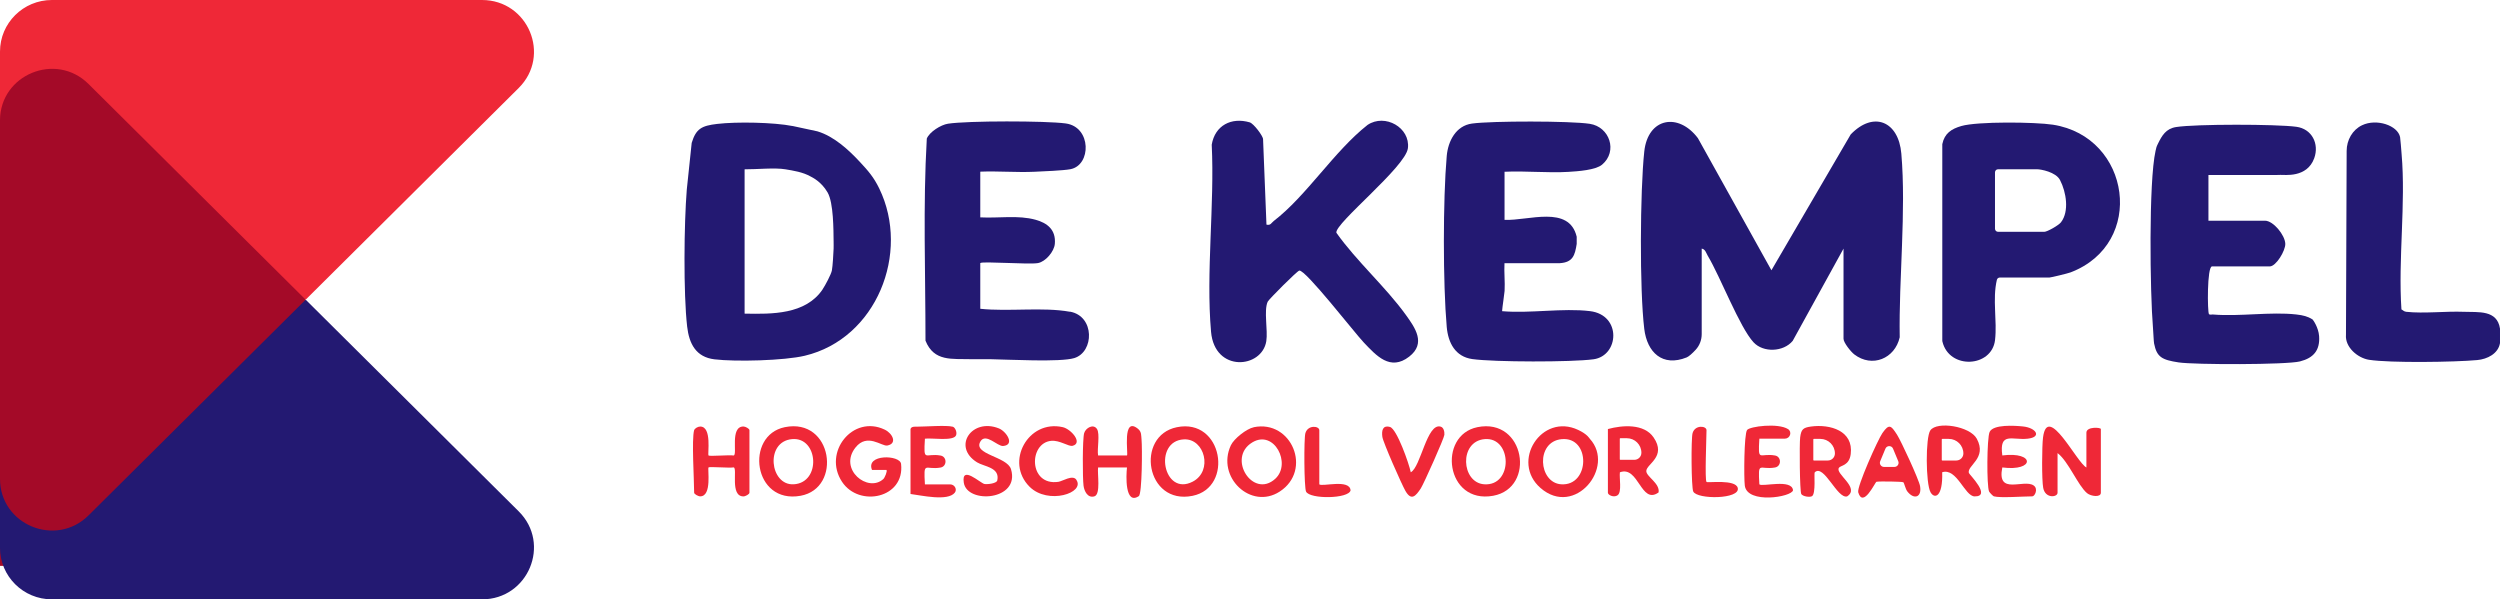 <?xml version="1.0" encoding="UTF-8"?>
<svg xmlns="http://www.w3.org/2000/svg" id="Laag_1" data-name="Laag 1" viewBox="0 0 479.15 114.88">
  <defs>
    <style>
      .cls-1 {
        fill: #231972;
      }

      .cls-2 {
        fill: #ef2837;
      }

      .cls-3 {
        fill: #a40a28;
      }
    </style>
  </defs>
  <g>
    <polygon class="cls-3" points="59.46 108.46 0 108.46 0 12.46 57.72 12.46 59.46 108.46"></polygon>
    <path class="cls-2" d="M92.38,0H9.95C4.45,0,0,4.43,0,9.88v13.21C0,14.29,10.72,9.88,16.98,16.11l41.6,41.33,40.83-40.57c6.27-6.23,1.83-16.87-7.03-16.87Z"></path>
    <path class="cls-1" d="M58.58,57.44l-41.6,41.33c-6.27,6.23-16.98,1.82-16.98-6.99v13.21c0,5.46,4.45,9.88,9.95,9.88h82.43c8.86,0,13.3-10.65,7.03-16.87l-40.83-40.57Z"></path>
  </g>
  <path class="cls-2" d="M399.88,89.6v-6.68c0-1.2,2.77-1.02,2.77-.69v12.21c0,.93-1.88.7-2.63.09-1.75-1.44-3.58-6.11-5.67-7.69v7.6c0,.89-2.36,1.16-2.75-.93-.29-1.52-.25-8.05-.03-9.69.88-6.66,6.51,4.95,8.32,5.78Z"></path>
  <path class="cls-2" d="M283.16,81.87c9.13-1.86,11.26,11.65,3.02,13.15-9.11,1.65-10.71-11.58-3.02-13.15ZM284.55,84.16c-4.96.43-4.5,8.35-.09,8.66,5.59.39,5.37-9.11.09-8.66Z"></path>
  <path class="cls-2" d="M240.29,81.88c7.26-1.49,11.31,8.24,4.97,12.34-5.51,3.57-12.2-2.79-9.35-8.88.6-1.27,3-3.17,4.38-3.45ZM244.42,91.76c3.16-2.89-.22-9.52-4.42-6.96-4.9,2.98.14,10.87,4.42,6.96Z"></path>
  <path class="cls-2" d="M150.42,81.87c9.16-1.86,11.05,11.69,3.02,13.15-9.11,1.66-10.71-11.59-3.02-13.15ZM151.82,84.16c-5.24.45-4.29,8.93.31,8.66,5.31-.31,4.72-9.1-.31-8.66Z"></path>
  <path class="cls-2" d="M225.55,81.88c8.8-1.81,10.98,11.53,3.02,13.15-8.99,1.83-11.02-11.51-3.02-13.15ZM226.89,84.21c-5.93.32-3.94,11.04,1.71,8.1,3.92-2.04,2.3-8.32-1.71-8.1Z"></path>
  <path class="cls-2" d="M169.32,91.79c.25-.23.8-1.52.58-1.72h-2.77c-1.27-3.08,5.37-2.92,5.57-1.16.75,6.58-8.04,8.38-11.31,3.44-3.75-5.66,2.08-12.93,8.17-10.01,1.54.74,2.46,2.68.5,3.05-1.06.2-3.84-2.46-6.09.37-3.34,4.19,2.39,8.76,5.34,6.04Z"></path>
  <path class="cls-2" d="M302.48,82.4c1.76.83,2.12,1.59,2.22,1.69,4.99,5.43-2.88,15.16-9.44,9.44-5.8-5.05.2-14.46,7.22-11.13ZM299.29,84.17c-5.01.49-4.44,8.35-.08,8.65,5.55.38,5.7-9.2.08-8.65Z"></path>
  <path class="cls-2" d="M210.46,87.3h5.54c.28-.28-.98-7.63,2.11-5.11.71.58.6,1.29.68,2.09.14,1.45.12,10.38-.53,10.81-2.68,1.78-2.44-3.99-2.26-5.49h-5.54c-.17,1.18.55,5.15-.71,5.53s-1.94-.96-2.08-2.05c-.19-1.42-.21-8.96.12-10.07.3-1.01,1.77-1.83,2.45-.8.63.95,0,3.82.22,5.08Z"></path>
  <path class="cls-2" d="M133.04,82.46c.1-.35.71-.71,1.16-.71,2.32,0,1.36,5.31,1.6,5.55.19.19,4.01-.14,4.81,0,.78-.12-.76-5.56,1.88-5.56.38,0,1.15.42,1.15.71v11.98c0,.29-.77.71-1.15.71-2.64,0-1.09-5.44-1.88-5.56-.8.15-4.62-.18-4.81,0-.24.24.72,5.55-1.6,5.55-.38,0-1.16-.42-1.16-.71,0-2.51-.5-10.24,0-11.98Z"></path>
  <path class="cls-2" d="M382.14,95.13c-.15-.04-.82-.72-.91-.93-.48-1.03-.43-10.26.1-11.41.69-1.49,4.79-1.22,6.37-1.06,2.54.25,3.71,2.04.92,2.35-2.95.33-5.48-1.4-4.86,3.21,6.29-.81,6.28,3.12,0,2.3-1.1,5.44,4.11,2.15,6,3.45.95.65.22,2.09-.24,2.09-1.69,0-6.15.34-7.37,0Z"></path>
  <path class="cls-2" d="M342.12,84.07h-4.92c-.28,4.66-.01,2.7,3,3.23,1.26.22,1.26,2.08,0,2.3-3.01.53-3.27-1.43-3,3.23.54.54,6.24-1.12,6.45,1.14-.27,1.31-8.77,2.67-9.24-.89-.19-1.46-.15-9.92.44-10.67.54-.69,5.92-1.38,7.84-.17.83.52.41,1.82-.57,1.82Z"></path>
  <path class="cls-2" d="M182.58,81.77c.5.14.86,1.05.68,1.61-.4,1.27-4.75.5-5.99.7-.28,4.66-.01,2.7,3,3.23,1.26.22,1.26,2.08,0,2.3-3.01.53-3.27-1.43-3,3.23h4.86c.81,0,1.37.94.87,1.58-1.34,1.72-6.48.51-8.49.26v-12.44c.12-.56,1-.46,1.15-.46,1.59,0,5.77-.32,6.91,0Z"></path>
  <path class="cls-2" d="M206.28,91.95c1.78,2.53-5.42,4.86-8.95,1.34-4.77-4.74-.28-12.93,6.36-11.42,1.61.37,3.89,3.04,1.9,3.57-.77.21-2.44-1.1-4.11-.95-4.37.41-4.35,8.68,1.36,7.86.79-.11,2.74-1.42,3.45-.41Z"></path>
  <path class="cls-2" d="M187.93,84.58c-1.59,2.53,5.11,2.89,5.84,5.35,1.8,6.01-8.43,6.73-9.05,2.57-.51-3.45,3.19.13,3.96.26.6.11,2.34-.11,2.46-.68.55-2.53-2.53-2.63-3.88-3.47-4.83-3-.97-8.58,4.19-6.5,1.44.58,3.14,3.17.8,3.37-1.06.09-3.29-2.54-4.32-.91Z"></path>
  <path class="cls-2" d="M270.38,90.52c1.93-.97,3.1-9.53,5.74-8.75.59.17.75.98.71,1.57-.04.64-3.94,9.37-4.52,10.27-.96,1.45-1.81,2.47-2.95.47-.72-1.26-4.28-9.3-4.42-10.36-.15-1.15.02-2.28,1.46-1.89,1.31.35,3.66,7.04,3.99,8.69Z"></path>
  <path class="cls-2" d="M327.07,92.37c.22.22,5.59-.57,5.99,1.16.5,2.18-7.77,2.23-8.53.68-.38-.78-.43-10.19-.13-11.2.48-1.64,2.67-1.4,2.67-.56,0,1.4-.35,9.56,0,9.91Z"></path>
  <path class="cls-2" d="M252.86,92.83c.51.51,5.82-1.08,5.99,1.15-.33,1.64-7.8,1.73-8.53.24-.38-.78-.43-10.19-.13-11.2.48-1.64,2.67-1.4,2.67-.56v10.37Z"></path>
  <g>
    <path class="cls-1" d="M205.05,59.75c-5.21-.94-11.75.01-17.17-.57v-8.76c.39-.39,9.36.32,11.06,0,1.45-.27,3.1-2.19,3.23-3.69.23-2.7-1.45-3.99-3.69-4.61-3.36-.93-7.06-.27-10.6-.46v-8.76c3.44-.14,6.94.18,10.39.02,1.69-.08,5.51-.23,6.88-.49,4.03-.76,4.07-8.09-.89-8.77-3.81-.52-18.84-.53-22.57.05-1.36.21-3.54,1.56-4.06,2.85-.74,12.82-.25,25.84-.25,38.73,1.63,4.07,5.1,3.44,8.66,3.55,1.22.04,2.46-.02,3.69,0,3.46.06,13.5.61,16.16-.21,3.84-1.17,3.96-8.04-.82-8.9Z"></path>
    <g>
      <path class="cls-1" d="M256.13,44.6c-.32-1.79,13.27-12.6,13.71-16.19.48-3.93-4.37-6.71-7.73-4.47-6.41,5.04-11.71,13.61-17.99,18.42-.46.36-.58.89-1.39.69l-.65-16.36c0-.64-1.82-3.03-2.56-3.24-3.52-1.03-6.66.59-7.28,4.28.57,11.54-1.13,24.48-.13,35.86.69,7.87,9.76,7.04,10.59,1.8.33-2.09-.51-5.87.27-7.57.2-.44,5.63-5.88,6.05-5.96,1.19-.22,10.69,12.04,12.37,13.79,2.38,2.49,5.05,5.54,8.7,2.7,3.27-2.54,1.13-5.53-.64-7.99-3.87-5.37-9.44-10.27-13.32-15.75Z"></path>
      <path class="cls-1" d="M288.35,50.43c-.1,1.76.12,3.57.02,5.33-.04.61-.42,2.98-.48,3.88,5.31.47,11.66-.64,16.84-.01,6.12.74,5.59,8.56.68,9.23-4.2.57-19.04.55-23.23-.04-3.26-.46-4.63-3.11-4.9-6.16-.73-8.26-.73-24.5,0-32.76.25-2.86,1.76-5.8,4.84-6.22,3.8-.52,18.84-.52,22.57.05,3.82.58,5.41,5.28,2.36,7.83-1.25,1.04-4.62,1.27-6.46,1.38-4,.24-8.21-.22-12.23-.02v9.22c4.58.2,12.36-2.9,13.83,3.23v1.38c-.34,2.16-.72,3.53-3.23,3.69h-10.6Z"></path>
    </g>
    <g>
      <path class="cls-1" d="M364.41,29.44c-.53-6.2-5.32-8.22-9.7-3.68l-15.2,26.04-14.09-25.32c-3.73-4.96-9.59-3.93-10.28,2.57-.81,7.56-.91,26.54,0,33.99.54,4.47,3.47,7.34,8.13,5.46.39-.15,1.1-.78,1.72-1.46.76-.82,1.16-1.9,1.16-3.01v-16.38c.7.1.86.87,1.16,1.37,2.43,4.06,6.09,13.67,8.77,16.58,1.87,2.03,5.74,1.87,7.51-.27l9.74-17.68v17.28c0,.73,1.4,2.49,2.07,3,3.41,2.61,7.78.8,8.7-3.29-.19-11.29,1.26-24.07.31-35.21Z"></path>
      <path class="cls-1" d="M393.46,23.9c-3.45-.53-14.47-.64-17.54.25-1.9.55-3.23,1.39-3.66,3.48v37.66c0,.05,0,.11.02.16,1.29,5.44,9.48,4.99,10.09-.28.43-3.68-.53-7.8.35-11.53.06-.27.31-.45.58-.45h9.51c.27,0,3.5-.78,4.02-.98,14.51-5.51,11.58-25.99-3.37-28.31ZM395.03,42.58c-.46.61-2.66,1.85-3.22,1.85h-8.86c-.32,0-.59-.26-.59-.59v-10.81c0-.32.26-.59.59-.59h7.48c.71,0,3.59.52,4.39,2.06,1.22,2.34,1.78,6.02.21,8.07Z"></path>
      <path class="cls-1" d="M443.15,61.18c-.84-.52-1.7-.76-3.04-.91-4.95-.55-10.86.43-15.92.01-.05-.06-.64.13-.82-.08-.3-.35-.39-9.14.59-9.14h11.06c1.22,0,3.02-3.03,2.98-4.33-.05-1.66-2.29-4.43-3.9-4.43h-10.83v-8.76h12.21c.15,0,1,.02,1.59-.02.74-.05,5.09.65,6.48-3.21.98-2.73-.43-5.61-3.44-6.01-3.82-.52-19.32-.54-23.04.05-1.95.31-2.71,1.63-3.48,3.2-.31.63-.31.72-.46,1.38-1.33,5.9-1.06,27.18-.49,33.93.07.88.14,2.61.21,2.96.52,2.63,1.5,3.15,4.7,3.64,2.99.46,20.68.47,23.26-.19,2.62-.66,3.86-2.15,3.67-4.85-.12-1.65-1.16-3.15-1.32-3.26Z"></path>
      <path class="cls-1" d="M479.15,62.99c-.55-3.64-4.14-3.12-6.91-3.23-3.54-.14-7.65.37-11.06,0-.46-.05-.65-.34-.92-.46-.65-9.61.86-20.31.03-29.78-.08-.9-.21-2.84-.29-3.25-.46-2.23-4.49-3.6-7.28-2.27-1.86.88-2.95,2.85-2.96,4.91l-.13,35.26c-.2,2.37,2.24,4.45,4.43,4.79,4.09.63,16.37.45,20.73.05,1.93-.18,4.01-1.21,4.36-3.25v-2.77Z"></path>
    </g>
    <path class="cls-1" d="M151.93,24.16c-3.61-.72-10.75-.85-14.47-.41-2.99.35-4.06.92-4.89,3.64l-.94,8.95c-.53,6.47-.66,19.93.07,26.25.38,3.29,1.68,5.85,5.24,6.28,4.04.49,13.39.25,17.31-.69,13.72-3.27,20.27-19.69,14.27-32.05-1.06-2.18-2.11-3.37-3.69-5.07-2.2-2.37-5-4.94-8.17-5.89l-4.74-1.02ZM157.66,55.47c-3.28,4.84-9.72,4.74-14.95,4.64v-27.66c2.27.02,5.81-.35,7.84,0,1.52.26,3.31.52,4.84,1.39.23.13,2,.92,3.23,3.05,1.15,1.99,1.12,7.23,1.15,9.38,0,.46.02.93,0,1.38-.04,1-.17,3.3-.33,4.18-.14.75-1.28,2.89-1.78,3.62Z"></path>
  </g>
  <path class="cls-2" d="M315.53,90.29c0-1.37,3.94-2.73,1.4-6.45-1.83-2.68-5.96-2.37-8.76-1.61v12.21c0,.44,1.15.99,1.86.48.86-.61.29-3.33.44-4.4,3.61-1.34,4.01,6.31,7.41,3.86.32-1.72-2.35-3.03-2.35-4.09ZM313.24,88.13h-2.69c-.06,0-.1-.05-.1-.1v-3.94c0-.06.05-.1.1-.1h1.25c1.54,0,2.79,1.25,2.79,2.79,0,.75-.61,1.35-1.35,1.35Z"></path>
  <path class="cls-2" d="M352.45,89.65c.33-.47,1.98-.38,2.26-2.62.56-4.47-3.94-5.78-7.62-5.28-1.51.21-1.87.54-2.07,2.07-.16,1.19-.09,10.43.22,10.88.34.48,1.67.65,2.06.39.76-.51.34-4.41.51-4.56,1.76-1.7,4.31,5.15,6.21,4.61,2.56-1.65-2.38-4.34-1.57-5.48ZM350.33,88.26h-2.69c-.06,0-.1-.05-.1-.1v-3.94c0-.06.05-.1.1-.1h1.25c1.54,0,2.79,1.25,2.79,2.79,0,.75-.61,1.35-1.35,1.35Z"></path>
  <path class="cls-2" d="M377.35,90.66c-.39-1.47,3.54-2.8,1.53-6.56-1.31-2.44-7.65-3.41-8.91-1.62-.94,1.34-.9,10.19.04,11.87.73,1.31,2.38,1.02,2.23-3.84,2.81-.89,4.31,4.61,6.22,4.63,3.29.03-1.02-4.19-1.1-4.48ZM374.95,88.26h-2.69c-.06,0-.1-.05-.1-.1v-3.94c0-.06.05-.1.1-.1h1.25c1.54,0,2.79,1.25,2.79,2.79,0,.75-.61,1.35-1.35,1.35Z"></path>
  <path class="cls-2" d="M368,93.17c-.21-1.23-3.63-8.64-4.43-9.88-1.12-1.72-1.48-2.16-2.78-.3-.89,1.28-4.95,10.36-4.64,11.38.94,3.11,3.24-1.97,3.49-2.03.49-.12,4.93-.05,5.15.09.17.11.4,1.28.77,1.76,1.29,1.65,2.81,1.13,2.44-1.02ZM363.08,89.49h-1.99c-.56,0-.95-.57-.73-1.09l1-2.41c.27-.65,1.2-.65,1.46,0l1,2.41c.22.52-.17,1.09-.73,1.09Z"></path>
</svg>
